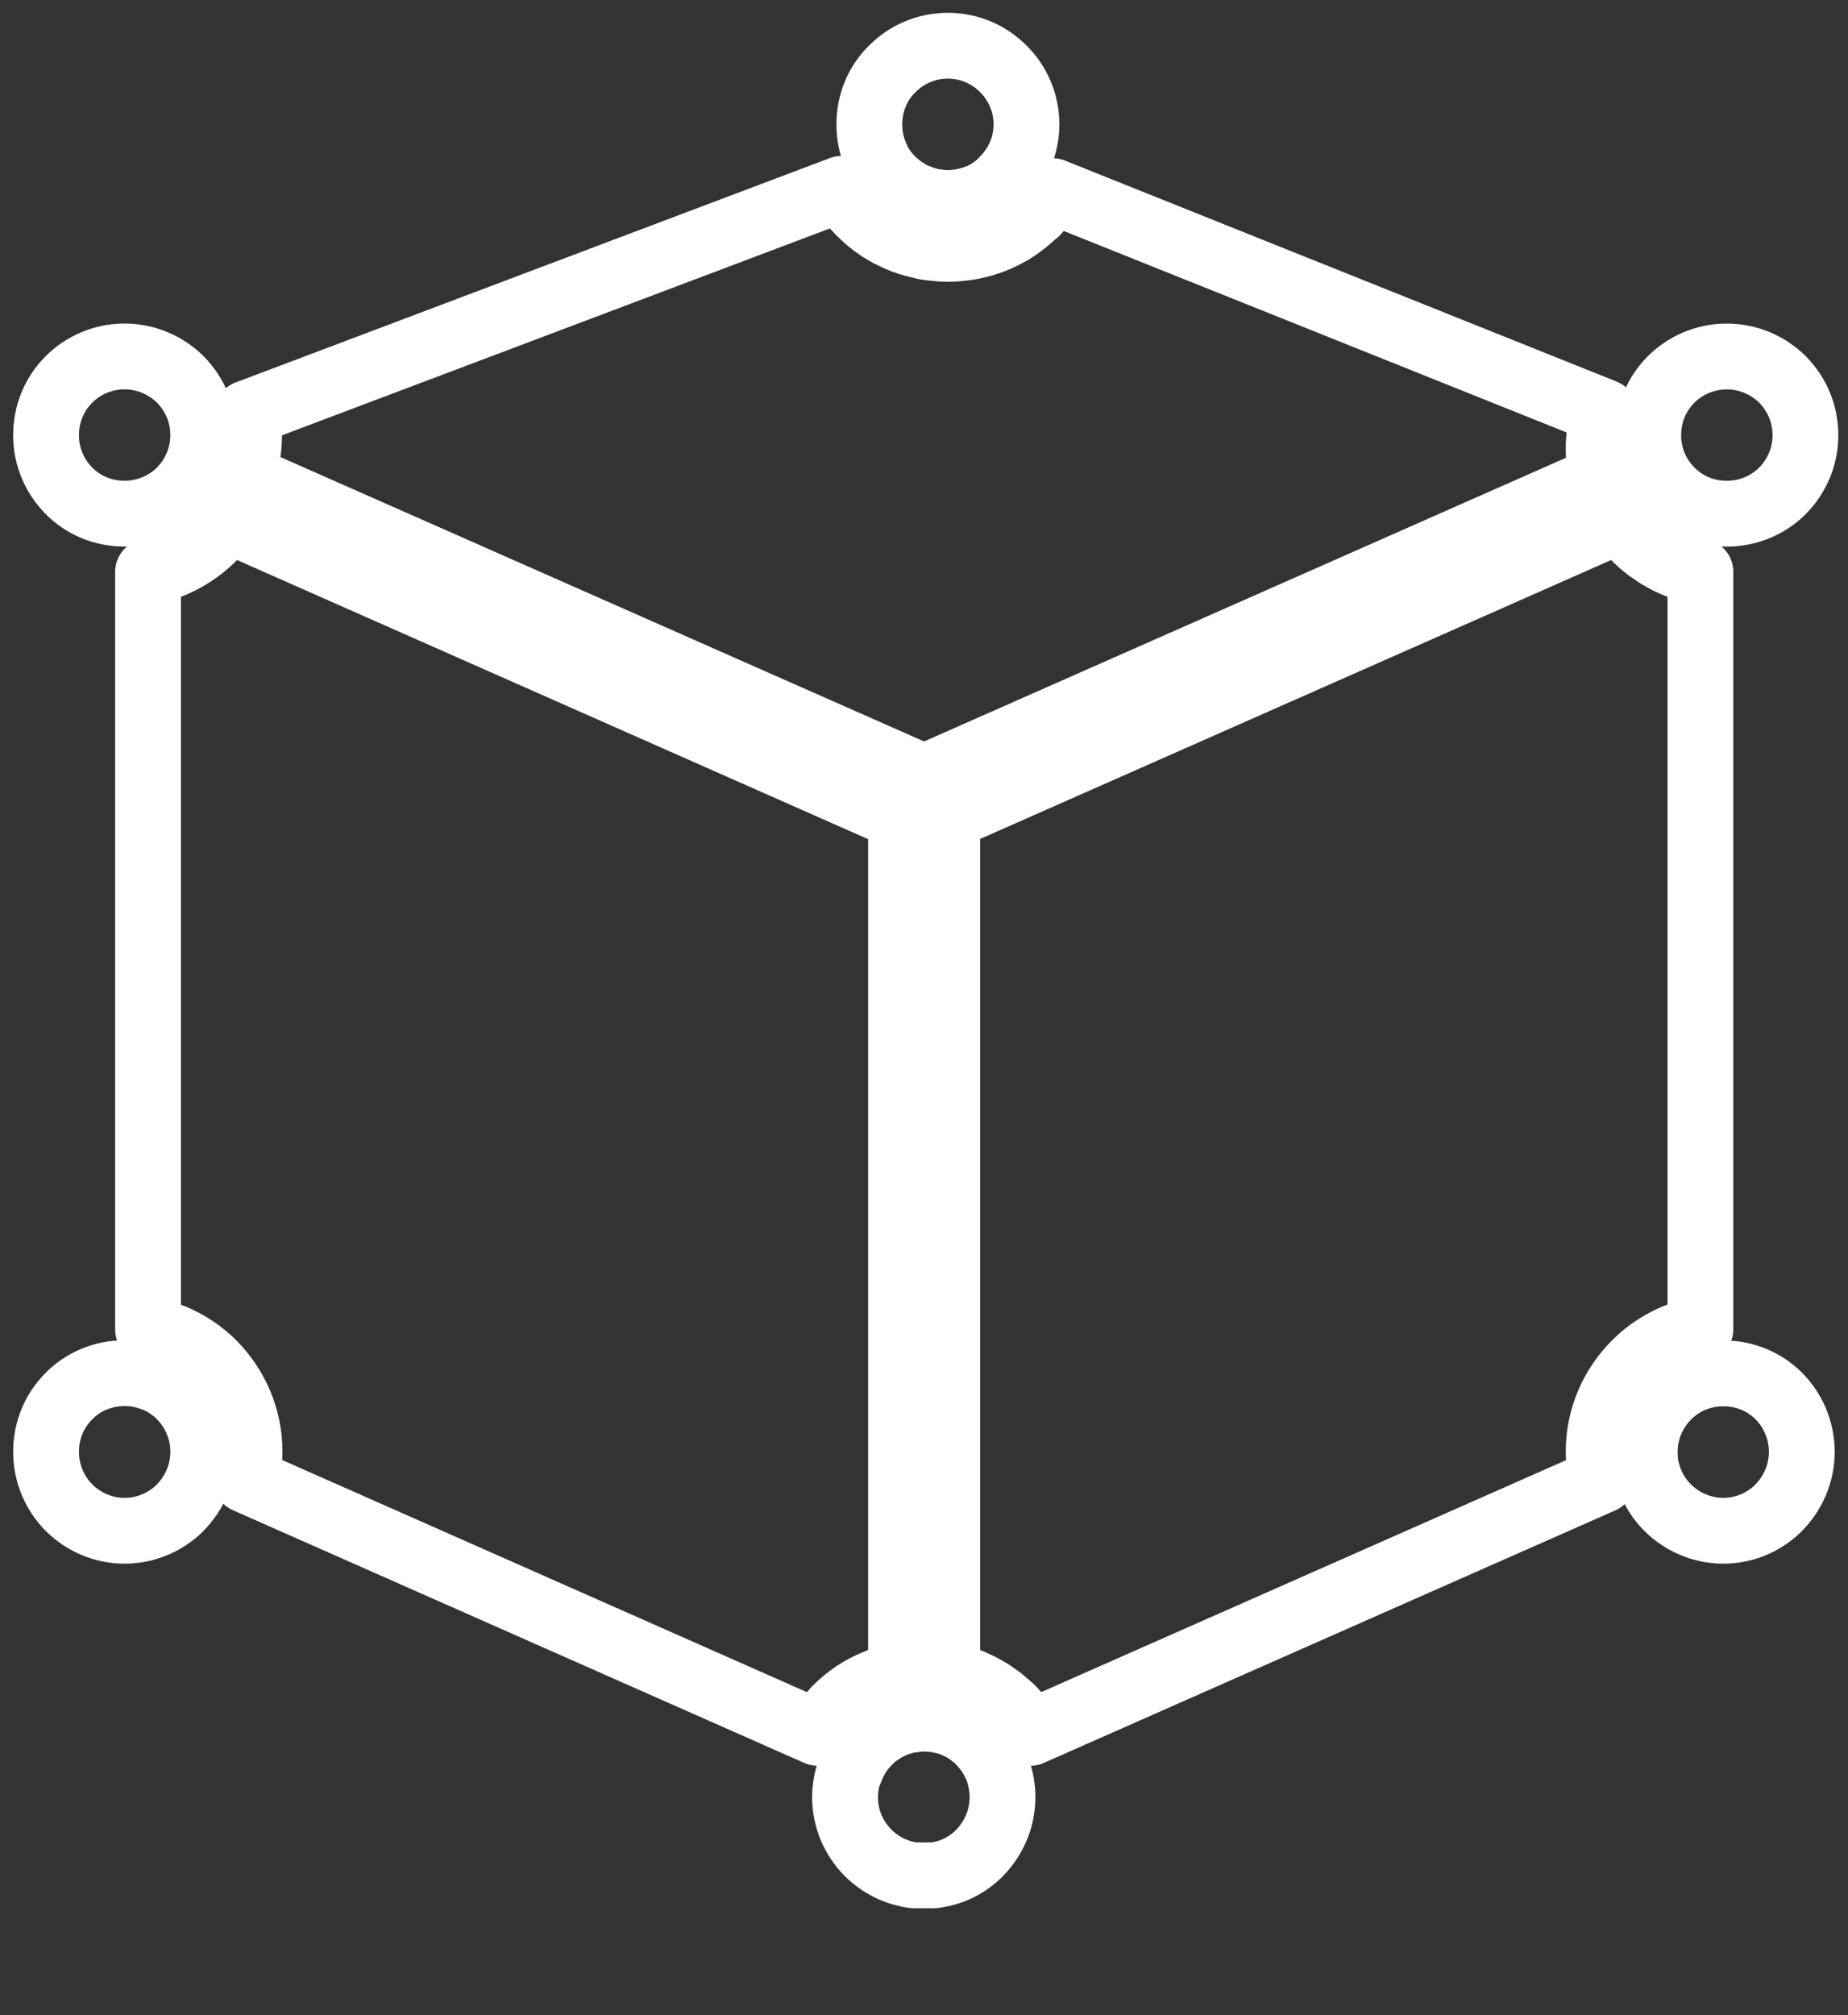 <?xml version="1.0" encoding="utf-8"?>
<!-- Generator: Adobe Illustrator 13.0.0, SVG Export Plug-In . SVG Version: 6.00 Build 14948)  -->
<!DOCTYPE svg PUBLIC "-//W3C//DTD SVG 1.1//EN" "http://www.w3.org/Graphics/SVG/1.1/DTD/svg11.dtd">
<svg version="1.1" id="Layer_1" xmlns="http://www.w3.org/2000/svg" xmlns:xlink="http://www.w3.org/1999/xlink" x="0px" y="0px"
	 width="36.512px" height="39.805px" viewBox="0 0 36.512 39.805" enable-background="new 0 0 36.512 39.805" xml:space="preserve">
<rect x="0" y="0" width="36.512" height="39.805" fill="#333333" stroke="none"/>
<g id="XMLID_605_">
	<g>
		
			<path fill="none" stroke="#FFFFFF" stroke-width="1.3" stroke-linecap="round" stroke-linejoin="round" stroke-miterlimit="10" d="
			M3.562,27.574c0.28,0.282,0.454,0.672,0.454,1.1c0,0.429-0.174,0.816-0.454,1.101l-0.019,0.021
			c-0.279,0.268-0.661,0.438-1.084,0.438c-0.43,0-0.817-0.18-1.097-0.457C1.08,29.49,0.91,29.103,0.91,28.674
			c0-0.433,0.169-0.816,0.452-1.1c0.279-0.283,0.672-0.453,1.097-0.453c0.004,0,0.004,0,0.009,0c0.161,0,0.314,0.024,0.453,0.069
			c0.095,0.03,0.19,0.065,0.274,0.11c0.005,0,0.011,0.005,0.015,0.005c0.084,0.05,0.165,0.104,0.244,0.169
			C3.493,27.499,3.528,27.534,3.562,27.574z"/>
		<path fill="none" d="M35.789,7.14c0.442,0.443,0.723,1.061,0.723,1.736c0,0.682-0.279,1.299-0.723,1.741l-0.029,0.03
			c-0.339,0.333-0.771,0.563-1.254,0.651v-0.417c0-0.244-0.204-0.448-0.458-0.448c0.422,0,0.8-0.169,1.079-0.434l0.02-0.021
			C35.426,9.697,35.6,9.309,35.6,8.876c0-0.428-0.174-0.816-0.453-1.095c-0.284-0.284-0.671-0.452-1.099-0.452
			s-0.815,0.168-1.099,0.452c-0.102,0.099-0.19,0.214-0.261,0.344c0.012-0.021,0.021-0.04,0.029-0.064
			c0.095-0.229-0.019-0.498-0.248-0.588l-0.338-0.134c0.054-0.07,0.114-0.134,0.179-0.199c0.443-0.443,1.061-0.722,1.737-0.722
			C34.726,6.418,35.342,6.697,35.789,7.14z"/>
		<path fill="none" d="M35.789,26.933c0.442,0.447,0.723,1.061,0.723,1.741c0,0.683-0.279,1.294-0.723,1.742L35.76,30.44
			c-0.442,0.435-1.045,0.697-1.712,0.697c-0.677,0-1.289-0.279-1.737-0.722c-0.108-0.109-0.209-0.229-0.292-0.354l0.377-0.164
			c0.229-0.099,0.334-0.362,0.229-0.598c0.08,0.18,0.188,0.339,0.324,0.474c0.275,0.278,0.671,0.457,1.099,0.457
			c0.422,0,0.8-0.169,1.079-0.438l0.02-0.021c0.279-0.284,0.453-0.672,0.453-1.1c0-0.429-0.174-0.817-0.453-1.101
			c-0.284-0.282-0.671-0.452-1.099-0.452c0.254,0,0.458-0.209,0.458-0.453v-0.413C35.004,26.351,35.445,26.596,35.789,26.933z"/>
		
			<path fill="none" stroke="#FFFFFF" stroke-width="1.3" stroke-linecap="round" stroke-linejoin="round" stroke-miterlimit="10" d="
			M35.146,27.574c0.279,0.282,0.453,0.672,0.453,1.1c0,0.429-0.174,0.816-0.453,1.101l-0.019,0.021
			c-0.279,0.268-0.657,0.438-1.079,0.438c-0.428,0-0.823-0.18-1.1-0.457c-0.137-0.136-0.243-0.294-0.324-0.474
			c-0.011-0.024-0.021-0.05-0.03-0.08c-0.011-0.028-0.02-0.055-0.03-0.084c-0.014-0.05-0.028-0.1-0.04-0.148
			c-0.019-0.104-0.028-0.203-0.028-0.313c0-0.433,0.175-0.816,0.454-1.1c0.282-0.283,0.671-0.453,1.099-0.453
			S34.863,27.291,35.146,27.574z"/>
		<path fill="none" d="M34.506,26.256v0.413c0,0.244-0.204,0.453-0.458,0.453c-0.428,0-0.815,0.17-1.099,0.453
			c-0.279,0.282-0.454,0.667-0.454,1.1c0,0.109,0.011,0.209,0.023,0.304l0.005,0.011c0.013,0.05,0.026,0.1,0.04,0.148
			c0.012,0.03,0.017,0.055,0.03,0.084c0.011,0.031,0.021,0.056,0.03,0.08c0.104,0.233,0,0.498-0.229,0.597l-0.378,0.165
			c-0.17-0.249-0.293-0.527-0.363-0.826l-0.015-0.079c-0.015-0.08-0.03-0.153-0.039-0.233c-0.011-0.08-0.016-0.164-0.016-0.249
			c0-0.682,0.277-1.294,0.727-1.741c0.064-0.063,0.129-0.125,0.199-0.179c0.05-0.04,0.108-0.08,0.164-0.12
			c0.169-0.113,0.358-0.213,0.558-0.278c0.056-0.02,0.108-0.04,0.163-0.056c0.017-0.004,0.031-0.009,0.051-0.013
			c0.051-0.013,0.1-0.021,0.149-0.031c0.146-0.03,0.298-0.045,0.453-0.045C34.207,26.211,34.356,26.226,34.506,26.256z"/>
		<path fill="none" d="M34.506,11.299v14.957c-0.149-0.03-0.299-0.045-0.458-0.045c-0.154,0-0.31,0.015-0.453,0.045V11.294
			c0.146,0.03,0.299,0.045,0.453,0.045S34.356,11.325,34.506,11.299z"/>
		<path fill="none" d="M34.506,10.882v0.417c-0.149,0.025-0.304,0.04-0.458,0.04s-0.31-0.015-0.453-0.045
			c-0.07-0.011-0.135-0.025-0.199-0.045c-0.244-0.064-0.479-0.168-0.688-0.309c-0.05-0.034-0.104-0.069-0.148-0.104
			c-0.079-0.06-0.155-0.125-0.225-0.194c-0.009-0.009-0.016-0.014-0.024-0.023c-0.108-0.109-0.204-0.225-0.293-0.35
			c-0.17-0.248-0.298-0.525-0.368-0.831l0.377-0.164c0.235-0.099,0.498,0.005,0.599,0.234c0.064,0.14,0.144,0.264,0.237,0.378
			c0.025,0.03,0.056,0.064,0.087,0.095c0.023,0.024,0.049,0.045,0.072,0.064c0.165,0.149,0.359,0.259,0.574,0.319
			c0.069,0.024,0.138,0.039,0.209,0.05c0.004,0,0.011,0,0.014,0c0.065,0.014,0.131,0.02,0.194,0.02c0.011,0,0.025,0,0.035,0
			C34.302,10.434,34.506,10.638,34.506,10.882z"/>
		<path fill="none" d="M34.103,37.037v0.945H18.255v-0.024c0.661,0,1.263-0.264,1.711-0.695l0.03-0.025
			c0.064-0.063,0.119-0.129,0.18-0.199L34.103,37.037L34.103,37.037z"/>
		<path fill="none" d="M33.818,10.414c0.065,0.01,0.131,0.014,0.194,0.02C33.948,10.434,33.884,10.428,33.818,10.414z"/>
		<path fill="none" d="M33.596,10.365c0.069,0.02,0.138,0.039,0.209,0.05C33.733,10.404,33.665,10.389,33.596,10.365z"/>
		
			<path fill="none" stroke="#FFFFFF" stroke-width="1.3" stroke-linecap="round" stroke-linejoin="round" stroke-miterlimit="10" d="
			M33.596,11.294v14.961c-0.056,0.006-0.1,0.02-0.149,0.031c-0.021,0.004-0.033,0.01-0.051,0.014
			c-0.054,0.015-0.107,0.03-0.163,0.055c-0.199,0.064-0.389,0.165-0.558,0.278c-0.056,0.034-0.11,0.074-0.164,0.12
			c-0.07,0.053-0.135,0.114-0.2,0.179c-0.447,0.447-0.726,1.061-0.726,1.741c0,0.085,0.006,0.169,0.016,0.249
			c0.009,0.11,0.024,0.214,0.054,0.313l-11.295,4.99c-0.039-0.075-0.089-0.145-0.144-0.214c-0.045-0.069-0.1-0.135-0.165-0.194
			c-0.014-0.023-0.035-0.045-0.054-0.063c-0.04-0.039-0.085-0.079-0.13-0.114c-0.064-0.06-0.128-0.11-0.199-0.155
			c-0.07-0.055-0.146-0.099-0.219-0.139c-0.055-0.03-0.11-0.061-0.171-0.085c-0.173-0.085-0.362-0.145-0.562-0.179V16.146
			l13.301-5.877c0.089,0.125,0.185,0.24,0.293,0.35c0.005,0.01,0.017,0.02,0.024,0.023c0.069,0.07,0.146,0.136,0.225,0.194
			c0.05,0.035,0.1,0.07,0.148,0.104c0.209,0.14,0.442,0.244,0.688,0.309C33.461,11.269,33.525,11.284,33.596,11.294z"/>
		<path fill="none" d="M33.396,11.249c0.065,0.02,0.13,0.035,0.2,0.045C33.525,11.284,33.461,11.269,33.396,11.249z"/>
		<path fill="none" d="M33.596,26.256c-0.051,0.011-0.1,0.02-0.149,0.031C33.496,26.275,33.539,26.262,33.596,26.256z"/>
		<path fill="none" d="M33.396,26.301c-0.054,0.015-0.107,0.035-0.163,0.055C33.287,26.33,33.342,26.315,33.396,26.301z"/>
		<path fill="none" d="M33.201,10.18c0.12,0.079,0.249,0.145,0.394,0.185c-0.214-0.061-0.408-0.17-0.573-0.319
			C33.077,10.095,33.137,10.14,33.201,10.18z"/>
		<path fill="none" d="M33.022,10.045c-0.023-0.021-0.049-0.04-0.072-0.065c-0.032-0.029-0.062-0.063-0.088-0.094
			C32.914,9.941,32.968,9.996,33.022,10.045z"/>
		<path fill="none" d="M32.471,7.473c0.229,0.09,0.343,0.359,0.248,0.588c-0.01,0.025-0.019,0.045-0.029,0.064
			c-0.108,0.188-0.344,0.272-0.558,0.188l-0.434-0.175c0.096-0.293,0.243-0.567,0.434-0.801L32.471,7.473z"/>
		<path fill="none" d="M32.56,10.836c0.045,0.035,0.101,0.07,0.149,0.104C32.659,10.906,32.61,10.871,32.56,10.836z"/>
		<path fill="none" d="M32.675,26.634c-0.056,0.04-0.115,0.08-0.164,0.12C32.564,26.709,32.619,26.668,32.675,26.634z"/>
		<path fill="none" d="M32.564,29.137c0.012,0.029,0.021,0.056,0.03,0.084C32.58,29.192,32.575,29.166,32.564,29.137z"/>
		<path fill="none" d="M32.524,28.987l-0.005-0.01c-0.014-0.095-0.023-0.193-0.023-0.304C32.496,28.784,32.506,28.883,32.524,28.987
			z"/>
		<path fill="none" d="M32.689,8.125c-0.125,0.219-0.193,0.478-0.193,0.751c0,0.224,0.051,0.438,0.13,0.631
			c-0.102-0.229-0.363-0.333-0.599-0.234l-0.378,0.164c-0.04-0.179-0.063-0.369-0.063-0.562c0-0.259,0.04-0.508,0.113-0.737
			l0.435,0.175C32.346,8.398,32.58,8.314,32.689,8.125z"/>
		<path fill="none" d="M32.311,10.618c0.011,0.01,0.017,0.015,0.024,0.023C32.326,10.638,32.316,10.627,32.311,10.618z"/>
		<path fill="none" d="M21.141,2.935l10.991,4.404c-0.189,0.234-0.338,0.508-0.434,0.801L20.803,3.776
			C20.966,3.522,21.081,3.24,21.141,2.935z"/>
		<path fill="none" d="M32.019,30.063l-11.345,5.012c-0.052-0.305-0.155-0.593-0.314-0.847l11.297-4.99
			C31.725,29.535,31.848,29.814,32.019,30.063z"/>
		<path fill="none" d="M32.019,10.269l-13.301,5.877v-0.294c0-0.169-0.104-0.333-0.274-0.413l-0.184-0.085l13.39-5.916
			C31.72,9.742,31.848,10.021,32.019,10.269z"/>
		
			<path fill="none" stroke="#FFFFFF" stroke-width="1.3" stroke-linecap="round" stroke-linejoin="round" stroke-miterlimit="10" d="
			M20.803,3.776L31.698,8.14c-0.073,0.229-0.113,0.479-0.113,0.737c0,0.192,0.023,0.383,0.063,0.562l-13.39,5.916L4.781,9.403
			c0.089-0.248,0.14-0.521,0.14-0.806c0-0.148-0.017-0.293-0.041-0.433L16.628,3.73c0.039,0.075,0.09,0.145,0.139,0.208
			c0,0.006,0.01,0.011,0.01,0.011c0.05,0.069,0.104,0.135,0.166,0.194c0.014,0.021,0.028,0.034,0.05,0.054h0.004
			c0.109,0.115,0.229,0.216,0.358,0.3c0.065,0.045,0.136,0.085,0.205,0.125c0.069,0.035,0.139,0.068,0.213,0.1
			c0.062,0.024,0.12,0.049,0.18,0.069c0.035,0.01,0.069,0.02,0.104,0.029c0.054,0.016,0.11,0.03,0.164,0.039
			c0.009,0.007,0.021,0.007,0.035,0.012c0.075,0.014,0.148,0.023,0.224,0.029c0.085,0.011,0.164,0.016,0.249,0.016
			c0.075,0,0.146-0.005,0.22-0.012c0.343-0.028,0.667-0.129,0.955-0.287c0.061-0.03,0.119-0.065,0.175-0.104
			c0.13-0.089,0.248-0.184,0.362-0.294l0.03-0.02c0.01-0.011,0.015-0.015,0.021-0.024C20.608,4.055,20.713,3.921,20.803,3.776z"/>
		<path fill="none" d="M31.64,29.156l0.017,0.078c-0.03-0.099-0.047-0.201-0.055-0.313C31.609,29.003,31.625,29.076,31.64,29.156z"
			/>
		<rect x="8.393" y="38.859" fill="none" width="19.729" height="0.945"/>
		<path fill="none" d="M21.186,2.458c0,0.164-0.015,0.324-0.045,0.477l-0.384-0.152c-0.232-0.086-0.492,0.023-0.586,0.253
			c-0.006,0.011-0.01,0.02-0.015,0.03c0.077-0.184,0.125-0.394,0.125-0.606c0-0.428-0.178-0.821-0.458-1.095
			c-0.279-0.283-0.667-0.458-1.096-0.458c-0.434,0-0.82,0.174-1.099,0.458c-0.284,0.273-0.453,0.667-0.453,1.095
			c0,0.209,0.039,0.408,0.114,0.587c-0.012-0.011-0.015-0.025-0.021-0.04c-0.089-0.234-0.348-0.354-0.577-0.264l-0.389,0.145
			c-0.024-0.139-0.04-0.284-0.04-0.428c0-0.677,0.28-1.294,0.722-1.742C17.429,0.278,18.045,0,18.728,0
			c0.676,0,1.293,0.277,1.742,0.716C20.912,1.16,21.186,1.781,21.186,2.458z"/>
		<path fill="none" d="M20.757,2.781l0.384,0.152c-0.06,0.304-0.175,0.588-0.338,0.841c-0.09,0.14-0.199,0.273-0.313,0.398
			c-0.016,0.015-0.035,0.031-0.051,0.044c-0.114,0.11-0.232,0.205-0.362,0.293c-0.056,0.035-0.115,0.071-0.176,0.104
			c-0.286,0.159-0.61,0.259-0.955,0.287c-0.069,0.007-0.143,0.012-0.219,0.012c-0.084,0-0.168-0.005-0.249-0.016
			c-0.08-0.005-0.154-0.016-0.224-0.029c-0.015-0.006-0.026-0.006-0.035-0.012c-0.054-0.009-0.11-0.023-0.164-0.039
			c-0.035-0.01-0.07-0.02-0.104-0.029c-0.059-0.021-0.117-0.045-0.18-0.069c-0.075-0.031-0.144-0.065-0.213-0.1
			c-0.069-0.039-0.14-0.08-0.205-0.125c-0.13-0.084-0.249-0.185-0.358-0.3c-0.021-0.014-0.039-0.033-0.053-0.054
			c-0.062-0.06-0.115-0.124-0.166-0.194c0,0-0.01-0.004-0.01-0.01c-0.049-0.063-0.095-0.134-0.139-0.208
			c-0.159-0.253-0.275-0.542-0.324-0.846l0.389-0.146c0.229-0.089,0.488,0.03,0.577,0.265c0.005,0.015,0.009,0.03,0.021,0.04
			c0.021,0.054,0.045,0.104,0.069,0.153c0.011,0.021,0.024,0.046,0.035,0.065c0.03,0.044,0.055,0.084,0.084,0.124
			c0.045,0.06,0.096,0.116,0.146,0.165c0.044,0.044,0.094,0.089,0.147,0.129c0.026,0.021,0.046,0.04,0.07,0.055
			c0.005,0.006,0.01,0.006,0.015,0.006c0.015,0.015,0.034,0.024,0.055,0.034c0.029,0.021,0.06,0.04,0.09,0.056
			c0.05,0.028,0.104,0.049,0.16,0.068c0.034,0.021,0.068,0.03,0.104,0.039c0.017,0.006,0.03,0.01,0.046,0.01
			c0.054,0.021,0.108,0.031,0.164,0.04c0.009,0,0.021,0,0.03,0c0.068,0.016,0.147,0.021,0.223,0.021c0.056,0,0.104-0.005,0.154-0.01
			c0.045,0,0.09-0.012,0.135-0.021c0.119-0.02,0.229-0.055,0.333-0.1c0.03-0.005,0.061-0.021,0.084-0.04
			c0.01-0.005,0.021-0.005,0.024-0.01c0.05-0.021,0.095-0.052,0.14-0.08c0.025-0.021,0.05-0.034,0.075-0.06
			c0.044-0.035,0.09-0.07,0.129-0.114h0.004l0.012-0.021l0.006-0.005c0.068-0.061,0.125-0.125,0.162-0.194
			c0.07-0.09,0.125-0.188,0.171-0.293c0.005-0.011,0.01-0.02,0.015-0.031C20.265,2.806,20.524,2.696,20.757,2.781z"/>
		<path fill="none" d="M20.674,35.073c0.029,0.139,0.039,0.277,0.039,0.422c0,0.587-0.205,1.119-0.537,1.542h-1.728
			c0.344-0.039,0.651-0.193,0.886-0.422l0.021-0.021c0.279-0.284,0.451-0.672,0.451-1.101c0-0.184-0.033-0.362-0.088-0.526
			c0.084,0.239,0.343,0.354,0.577,0.273L20.674,35.073z"/>
		<path fill="none" d="M20.674,35.073l-0.379,0.169c-0.233,0.079-0.492-0.034-0.577-0.274c-0.005-0.01-0.011-0.024-0.014-0.034
			c-0.021-0.045-0.035-0.09-0.062-0.129c-0.014-0.031-0.028-0.064-0.049-0.096c-0.03-0.05-0.06-0.1-0.095-0.145
			c-0.005-0.01-0.015-0.016-0.02-0.024c-0.035-0.05-0.08-0.1-0.125-0.145c-0.02-0.02-0.045-0.04-0.063-0.061
			c-0.017-0.016-0.035-0.029-0.049-0.039c-0.032-0.024-0.061-0.05-0.096-0.074c-0.055-0.04-0.109-0.075-0.169-0.104
			c-0.029-0.016-0.054-0.024-0.084-0.039c-0.054-0.025-0.114-0.051-0.175-0.065c-0.055-0.02-0.109-0.03-0.164-0.04
			c-0.089-0.02-0.188-0.029-0.283-0.029c0.249-0.006,0.447-0.209,0.447-0.453v-0.407c0.199,0.034,0.389,0.095,0.563,0.179
			c0.06,0.025,0.115,0.055,0.17,0.085c0.073,0.04,0.148,0.091,0.219,0.14c0.071,0.051,0.138,0.101,0.199,0.154
			c0.063,0.061,0.13,0.118,0.184,0.179c0.06,0.061,0.114,0.132,0.165,0.194c0.055,0.069,0.098,0.139,0.144,0.214
			C20.519,34.48,20.623,34.77,20.674,35.073z"/>
		<path fill="none" d="M20.49,4.174c0.113-0.125,0.224-0.259,0.313-0.398C20.713,3.921,20.608,4.055,20.49,4.174z"/>
		<path fill="none" d="M20.49,4.174c-0.006,0.01-0.011,0.015-0.021,0.024l-0.03,0.02C20.454,4.205,20.475,4.189,20.49,4.174z"/>
		<path fill="none" d="M20.359,34.227c-0.046-0.074-0.089-0.145-0.143-0.214C20.271,34.082,20.321,34.152,20.359,34.227z"/>
		<path fill="none" d="M20.217,34.013c-0.052-0.063-0.105-0.135-0.165-0.194C20.116,33.878,20.171,33.943,20.217,34.013z"/>
		
			<path fill="none" stroke="#FFFFFF" stroke-width="1.3" stroke-linecap="round" stroke-linejoin="round" stroke-miterlimit="10" d="
			M20.281,2.458c0,0.214-0.048,0.423-0.125,0.606c-0.046,0.104-0.101,0.203-0.171,0.293c-0.044,0.069-0.104,0.135-0.162,0.194
			l-0.006,0.005c0.006,0.005-0.005,0.015-0.016,0.021c-0.039,0.044-0.085,0.08-0.128,0.114c-0.066,0.05-0.14,0.1-0.215,0.14
			c-0.004,0.004-0.015,0.004-0.024,0.01C19.41,3.855,19.38,3.87,19.35,3.88c-0.104,0.045-0.214,0.08-0.333,0.1
			C18.972,3.99,18.927,4,18.882,4c-0.05,0.004-0.098,0.01-0.154,0.01c-0.075,0-0.148-0.005-0.223-0.02c-0.011,0-0.021,0-0.03,0
			c-0.056-0.011-0.11-0.021-0.164-0.04c-0.016,0-0.029-0.005-0.046-0.011c-0.039-0.01-0.075-0.024-0.104-0.04
			c-0.055-0.02-0.109-0.04-0.16-0.068c-0.03-0.017-0.061-0.031-0.09-0.056c-0.021-0.01-0.04-0.02-0.055-0.034
			c-0.03-0.015-0.06-0.035-0.085-0.061c-0.055-0.041-0.104-0.085-0.147-0.129c-0.05-0.05-0.1-0.105-0.146-0.165
			c-0.03-0.04-0.054-0.079-0.084-0.124c-0.011-0.02-0.025-0.04-0.035-0.064c-0.024-0.051-0.049-0.101-0.069-0.154
			c-0.075-0.18-0.114-0.378-0.114-0.587c0-0.429,0.168-0.821,0.453-1.096c0.278-0.282,0.666-0.458,1.099-0.458
			c0.429,0,0.816,0.175,1.096,0.458C20.104,1.637,20.281,2.03,20.281,2.458z"/>
		<path fill="none" d="M18.449,37.037h1.727c-0.06,0.07-0.114,0.136-0.179,0.199l-0.03,0.025c-0.449,0.434-1.051,0.695-1.712,0.695
			c-0.676,0-1.292-0.278-1.737-0.722c-0.063-0.063-0.124-0.129-0.179-0.199h1.716c0.064,0.012,0.129,0.016,0.199,0.016
			C18.319,37.053,18.389,37.049,18.449,37.037z"/>
		<path fill="none" d="M19.901,4.617c0.061-0.034,0.12-0.069,0.176-0.104C20.021,4.552,19.962,4.587,19.901,4.617z"/>
		<path fill="none" d="M19.997,33.754c0.019,0.02,0.04,0.041,0.054,0.063c-0.054-0.06-0.119-0.117-0.184-0.179
			C19.912,33.675,19.957,33.715,19.997,33.754z"/>
		<path fill="none" d="M19.986,3.358c-0.037,0.069-0.095,0.135-0.162,0.194C19.883,3.492,19.942,3.428,19.986,3.358z"/>
		<path fill="none" d="M19.867,33.64c-0.062-0.054-0.128-0.104-0.199-0.154C19.74,33.53,19.803,33.581,19.867,33.64z"/>
		<path fill="none" d="M19.803,3.577c0.011-0.006,0.021-0.016,0.016-0.021l-0.013,0.021H19.803z"/>
		
			<path fill="none" stroke="#FFFFFF" stroke-width="1.3" stroke-linecap="round" stroke-linejoin="round" stroke-miterlimit="10" d="
			M19.718,34.968c0.055,0.163,0.089,0.345,0.089,0.527c0,0.428-0.173,0.815-0.452,1.101l-0.02,0.02
			c-0.233,0.229-0.542,0.384-0.886,0.423h-0.394c-0.348-0.044-0.666-0.208-0.901-0.441c-0.283-0.285-0.458-0.673-0.458-1.101
			c0-0.159,0.025-0.31,0.065-0.447c0.016-0.024,0.031-0.05,0.041-0.08c0.049-0.148,0.13-0.293,0.225-0.418
			c0.05-0.064,0.104-0.124,0.159-0.178c0.055-0.057,0.114-0.101,0.18-0.149h0.005c0.059-0.045,0.125-0.08,0.189-0.116
			c0.004,0,0.009-0.004,0.015-0.01c0.064-0.029,0.135-0.055,0.198-0.079c0.011,0,0.016-0.005,0.021-0.005
			c0.069-0.021,0.134-0.04,0.208-0.049c0.01,0,0.02-0.007,0.03,0c0.064-0.016,0.135-0.021,0.202-0.021c0.006,0,0.012,0,0.017,0
			h0.009c0.005,0,0.005,0,0.011,0c0.096,0,0.194,0.011,0.284,0.029c0.055,0.01,0.109,0.021,0.164,0.04
			c0.062,0.015,0.121,0.039,0.175,0.065c0.03,0.014,0.055,0.023,0.084,0.039c0.061,0.028,0.114,0.064,0.169,0.104
			c0.035,0.025,0.064,0.05,0.096,0.074c0.02,0.011,0.032,0.024,0.049,0.04c0.019,0.02,0.044,0.04,0.063,0.06
			c0.044,0.045,0.084,0.096,0.125,0.145c0.005,0.01,0.015,0.017,0.021,0.025c0.034,0.045,0.063,0.095,0.095,0.145
			c0.021,0.03,0.035,0.063,0.049,0.095c0.026,0.04,0.045,0.084,0.062,0.13C19.708,34.943,19.712,34.958,19.718,34.968z"/>
		<path fill="none" d="M19.704,34.934c-0.017-0.045-0.035-0.09-0.062-0.129C19.668,34.844,19.683,34.889,19.704,34.934z"/>
		<path fill="none" d="M19.673,3.692c-0.025,0.025-0.05,0.04-0.074,0.06c-0.046,0.028-0.09,0.06-0.14,0.08
			C19.534,3.791,19.607,3.741,19.673,3.692z"/>
		<path fill="none" d="M19.668,33.485c-0.07-0.049-0.146-0.099-0.219-0.139C19.523,33.387,19.599,33.431,19.668,33.485z"/>
		<path fill="none" d="M19.594,34.709c-0.03-0.05-0.06-0.1-0.095-0.145C19.534,34.61,19.563,34.66,19.594,34.709z"/>
		<path fill="none" d="M19.479,34.54c-0.041-0.05-0.08-0.1-0.125-0.145C19.399,34.441,19.444,34.49,19.479,34.54z"/>
		<path fill="none" d="M19.45,33.347c-0.055-0.031-0.11-0.061-0.171-0.084C19.339,33.286,19.395,33.315,19.45,33.347z"/>
		<path fill="none" d="M19.35,3.881c0.03-0.011,0.061-0.025,0.084-0.04C19.41,3.86,19.379,3.876,19.35,3.881z"/>
		<path fill="none" d="M19.29,34.336c-0.017-0.016-0.03-0.029-0.049-0.039C19.255,34.307,19.274,34.321,19.29,34.336z"/>
		<path fill="none" d="M18.881,4c0.045,0,0.09-0.011,0.135-0.021C18.972,3.99,18.927,4,18.881,4z"/>
		<path fill="none" d="M18.977,34.117c-0.03-0.016-0.054-0.024-0.084-0.039C18.922,34.093,18.946,34.103,18.977,34.117z"/>
		<path fill="none" d="M18.728,4.916c0.075,0,0.149-0.005,0.219-0.012C18.873,4.911,18.803,4.916,18.728,4.916z"/>
		<path fill="none" d="M18.505,3.99c0.074,0.015,0.147,0.02,0.223,0.02C18.653,4.01,18.573,4.005,18.505,3.99z"/>
		<path fill="none" d="M18.479,4.901c0.08,0.011,0.164,0.016,0.249,0.016C18.644,4.916,18.564,4.911,18.479,4.901z"/>
		<path fill="none" d="M18.717,33.082v0.408c0,0.244-0.199,0.447-0.447,0.453c-0.005,0-0.005,0-0.011,0H18.25
			c-0.005,0-0.01,0-0.017,0c-0.238-0.011-0.433-0.209-0.433-0.453v-0.408c0.149-0.029,0.3-0.044,0.454-0.044
			C18.415,33.038,18.568,33.053,18.717,33.082z"/>
		<path fill="none" d="M18.717,16.146v16.938c-0.004-0.005-0.004-0.005-0.009-0.005V16.151L18.717,16.146z"/>
		<path fill="none" d="M18.717,15.852v0.294l-0.009,0.005v16.927c0.005,0,0.005,0,0.009,0.005c-0.149-0.029-0.303-0.044-0.462-0.044
			c-0.154,0-0.305,0.015-0.454,0.044v-0.005h0.005V16.151h-0.005v-0.299c0-0.169,0.1-0.333,0.27-0.413l0.188-0.085l0.184,0.085
			C18.613,15.519,18.717,15.683,18.717,15.852z"/>
		<path fill="none" d="M18.717,34.013c-0.054-0.02-0.109-0.03-0.164-0.04C18.608,33.984,18.663,33.993,18.717,34.013z"/>
		<path fill="none" d="M18.255,4.871c0.069,0.014,0.144,0.023,0.224,0.029C18.404,4.896,18.329,4.885,18.255,4.871z"/>
		<path fill="none" d="M18.311,3.95c0.054,0.02,0.108,0.03,0.164,0.04C18.419,3.98,18.365,3.97,18.311,3.95z"/>
		<path fill="none" d="M18.056,37.037h0.394c-0.061,0.012-0.131,0.016-0.193,0.016C18.186,37.053,18.121,37.049,18.056,37.037z"/>
		<path fill="none" d="M18.161,3.901c0.029,0.016,0.064,0.03,0.104,0.039C18.229,3.931,18.196,3.921,18.161,3.901z"/>
		<path fill="none" d="M18.26,15.354l-0.188,0.085c-0.17,0.079-0.27,0.244-0.27,0.413v0.299L4.498,10.269
			c-0.186,0.271-0.418,0.499-0.688,0.673c-0.263,0.175-0.565,0.299-0.885,0.354v14.961c-0.149-0.03-0.309-0.045-0.467-0.045
			c-0.15,0-0.294,0.015-0.438,0.039V11.016c0.146,0.024,0.288,0.04,0.438,0.04c0.666,0,1.268-0.269,1.711-0.697l0.03-0.024
			c0.259-0.258,0.462-0.577,0.582-0.931L18.26,15.354z"/>
		<path fill="none" d="M18.255,37.958v0.024H2.402v-0.945H16.34c0.054,0.07,0.114,0.136,0.179,0.199
			C16.962,37.68,17.579,37.958,18.255,37.958z"/>
		<path fill="none" d="M18.235,33.943c-0.068,0-0.138,0.007-0.202,0.021C18.096,33.949,18.166,33.943,18.235,33.943z"/>
		<path fill="none" d="M18.056,4.821c0.054,0.016,0.11,0.03,0.164,0.039C18.166,4.851,18.11,4.836,18.056,4.821z"/>
		<path fill="none" d="M18.235,33.943c-0.068,0-0.138,0.007-0.202,0.021c-0.012-0.007-0.021,0-0.03,0
			c-0.07,0.009-0.14,0.029-0.208,0.049c-0.005,0-0.011,0.005-0.021,0.005c-0.07,0.021-0.134,0.05-0.198,0.08
			c-0.006,0.005-0.011,0.009-0.015,0.009c-0.064,0.031-0.13,0.071-0.189,0.116h-0.004c-0.065,0.044-0.125,0.09-0.18,0.149
			c-0.01,0.005-0.021,0.014-0.03,0.023c-0.051,0.05-0.095,0.1-0.129,0.153c-0.119,0.151-0.209,0.313-0.265,0.499
			c-0.109,0.184-0.338,0.264-0.542,0.194l-0.39-0.169c0.051-0.306,0.16-0.594,0.318-0.847h0.005c0.09-0.148,0.194-0.284,0.309-0.409
			c0.119-0.124,0.249-0.237,0.388-0.333c0.141-0.099,0.289-0.184,0.449-0.253c0,0,0,0,0.004,0c0.074-0.035,0.15-0.064,0.229-0.086
			c0.084-0.028,0.163-0.05,0.249-0.063c0.005,0,0.016,0,0.019,0v0.408C17.802,33.734,17.996,33.934,18.235,33.943z"/>
		<path fill="none" d="M18.056,37.037H16.34c-0.343-0.422-0.547-0.96-0.547-1.542c0-0.145,0.014-0.283,0.038-0.422l0.39,0.169
			c0.204,0.069,0.433-0.012,0.542-0.194c-0.04,0.139-0.063,0.288-0.063,0.447c0,0.428,0.175,0.815,0.458,1.101
			C17.391,36.829,17.708,36.993,18.056,37.037z"/>
		<path fill="none" d="M17.912,3.776c0.029,0.025,0.06,0.04,0.09,0.056C17.972,3.816,17.942,3.796,17.912,3.776z"/>
		<path fill="none" d="M18.001,33.964c-0.075,0.01-0.14,0.03-0.208,0.05C17.861,33.993,17.931,33.973,18.001,33.964z"/>
		<path fill="none" d="M17.772,4.722c0.062,0.024,0.12,0.049,0.18,0.069C17.893,4.771,17.833,4.747,17.772,4.722z"/>
		<path fill="none" d="M17.858,3.741c-0.005,0-0.011,0-0.015-0.006c-0.024-0.015-0.044-0.034-0.07-0.055
			C17.798,3.707,17.827,3.727,17.858,3.741z"/>
		<rect x="17.802" y="16.151" fill="none" width="0.005" height="16.927"/>
		<path fill="none" d="M17.802,33.077v0.005c-0.004,0-0.014,0-0.02,0C17.788,33.082,17.798,33.077,17.802,33.077z"/>
		
			<path fill="none" stroke="#FFFFFF" stroke-width="1.3" stroke-linecap="round" stroke-linejoin="round" stroke-miterlimit="10" d="
			M17.802,16.151v16.927c-0.004,0-0.014,0.005-0.02,0.005c-0.084,0.015-0.165,0.035-0.249,0.063
			c-0.078,0.021-0.154,0.051-0.229,0.086c-0.005,0-0.005,0-0.005,0c-0.298,0.118-0.558,0.298-0.781,0.521
			c-0.019,0.02-0.04,0.041-0.054,0.063c-0.124,0.125-0.229,0.261-0.313,0.408l-11.285-4.99l0.016-0.08
			c0.03-0.157,0.049-0.316,0.049-0.48c0-0.683-0.279-1.294-0.721-1.741c-0.225-0.225-0.493-0.403-0.792-0.528
			c-0.08-0.033-0.164-0.063-0.249-0.09c-0.055-0.019-0.114-0.033-0.174-0.044c-0.024-0.005-0.044-0.01-0.07-0.015V11.294
			c0.319-0.055,0.623-0.179,0.885-0.354c0.271-0.174,0.503-0.402,0.688-0.672L17.802,16.151z"/>
		<path fill="none" d="M17.772,34.018c-0.063,0.025-0.134,0.05-0.198,0.08C17.639,34.067,17.702,34.038,17.772,34.018z"/>
		<path fill="none" d="M17.56,4.623c0.069,0.034,0.139,0.068,0.213,0.1C17.698,4.691,17.628,4.657,17.56,4.623z"/>
		<path fill="none" d="M17.354,4.498c0.064,0.045,0.136,0.085,0.205,0.125C17.49,4.583,17.419,4.542,17.354,4.498z"/>
		<path fill="none" d="M17.56,34.106c-0.064,0.036-0.13,0.071-0.189,0.116C17.429,34.178,17.494,34.137,17.56,34.106z"/>
		<path fill="none" d="M17.533,33.146c-0.078,0.021-0.154,0.051-0.229,0.086C17.379,33.197,17.455,33.167,17.533,33.146z"/>
		<path fill="none" d="M17.395,3.264c0.03,0.044,0.055,0.084,0.084,0.124C17.449,3.348,17.425,3.308,17.395,3.264z"/>
		<path fill="none" d="M17.36,3.199c0.011,0.024,0.024,0.045,0.035,0.064C17.384,3.244,17.37,3.219,17.36,3.199z"/>
		<path fill="none" d="M17.365,34.223c-0.065,0.05-0.125,0.094-0.18,0.149C17.241,34.312,17.3,34.267,17.365,34.223z"/>
		<path fill="none" d="M17.186,34.372c-0.055,0.053-0.109,0.112-0.159,0.178c0.034-0.055,0.078-0.104,0.128-0.153
			C17.166,34.386,17.176,34.377,17.186,34.372z"/>
		<path fill="none" d="M17.3,33.232c-0.159,0.069-0.308,0.154-0.448,0.253c-0.138,0.097-0.268,0.209-0.388,0.333
			c0.014-0.022,0.035-0.045,0.054-0.063C16.742,33.53,17.001,33.351,17.3,33.232z"/>
		<path fill="none" d="M16.943,4.145c0.014,0.021,0.033,0.04,0.053,0.055h-0.004C16.971,4.179,16.956,4.165,16.943,4.145z"/>
		<path fill="none" d="M16.777,3.95c0.05,0.069,0.104,0.135,0.166,0.194C16.881,4.084,16.827,4.02,16.777,3.95z"/>
		<path fill="none" d="M17.027,34.55c-0.095,0.125-0.176,0.27-0.225,0.418c-0.01,0.031-0.025,0.056-0.041,0.08
			C16.818,34.865,16.907,34.7,17.027,34.55z"/>
		<path fill="none" d="M16.628,3.732c0.044,0.075,0.09,0.145,0.139,0.208C16.718,3.876,16.668,3.806,16.628,3.732z"/>
		<path fill="none" d="M16.628,3.732L4.881,8.165c-0.05-0.309-0.165-0.599-0.319-0.852l11.742-4.429
			C16.354,3.189,16.47,3.478,16.628,3.732z"/>
		<path fill="none" d="M16.464,33.818c-0.114,0.125-0.219,0.261-0.308,0.408H16.15C16.235,34.078,16.34,33.943,16.464,33.818z"/>
		<path fill="none" d="M4.865,29.236l11.284,4.99c-0.159,0.254-0.268,0.543-0.318,0.848L4.498,30.063
			c0.268-0.396,0.424-0.87,0.424-1.389c0-0.682-0.275-1.294-0.722-1.741c-0.225-0.219-0.488-0.403-0.782-0.528
			c0.299,0.125,0.567,0.306,0.792,0.528c0.441,0.447,0.721,1.061,0.721,1.741c0,0.165-0.02,0.324-0.049,0.482L4.865,29.236z"/>
		<path fill="none" d="M4.881,8.165c0.025,0.139,0.041,0.284,0.041,0.433c0,0.284-0.051,0.559-0.141,0.806l-0.294-0.13
			C4.258,9.175,3.994,9.279,3.89,9.508c-0.119,0.279-0.323,0.508-0.572,0.671c-0.243,0.16-0.527,0.249-0.836,0.254H2.467
			c-0.247,0-0.447,0.204-0.447,0.448v0.134c-0.498-0.089-0.95-0.338-1.293-0.682C0.274,9.886,0,9.27,0,8.598
			C0,7.911,0.278,7.3,0.726,6.856C1.164,6.408,1.78,6.13,2.458,6.13c0.681,0,1.298,0.278,1.741,0.726
			c0.138,0.14,0.259,0.289,0.362,0.458L4.184,7.458C3.945,7.552,3.826,7.811,3.916,8.041C3.837,7.832,3.712,7.646,3.562,7.493
			C3.279,7.215,2.891,7.04,2.459,7.04c-0.424,0-0.817,0.175-1.097,0.453C1.08,7.777,0.911,8.16,0.911,8.598
			c0,0.423,0.169,0.813,0.453,1.095c0.278,0.284,0.667,0.453,1.096,0.453c0.422,0,0.805-0.164,1.083-0.432l0.019-0.021
			c0.28-0.282,0.454-0.671,0.454-1.095c0-0.199-0.035-0.388-0.1-0.557c0.09,0.237,0.35,0.353,0.587,0.268L4.881,8.165z"/>
		<path fill="none" d="M4.881,8.165L4.502,8.309c-0.238,0.085-0.498-0.03-0.587-0.268C3.826,7.812,3.945,7.553,4.184,7.459
			l0.378-0.145C4.716,7.567,4.832,7.857,4.881,8.165z"/>
		<path fill="none" d="M4.488,9.274l0.294,0.129c-0.119,0.354-0.323,0.673-0.582,0.931l-0.03,0.024
			c-0.443,0.429-1.045,0.697-1.711,0.697c-0.15,0-0.294-0.015-0.438-0.04v-0.134c0-0.244,0.2-0.448,0.447-0.448h0.015
			c0.31-0.006,0.594-0.095,0.836-0.254c0.249-0.164,0.453-0.393,0.572-0.671C3.994,9.279,4.258,9.175,4.488,9.274z"/>
		
			<path fill="none" stroke="#FFFFFF" stroke-width="1.3" stroke-linecap="round" stroke-linejoin="round" stroke-miterlimit="10" d="
			M3.915,8.041c0.064,0.169,0.1,0.357,0.1,0.557c0,0.423-0.174,0.813-0.454,1.095l-0.02,0.021C3.263,9.98,2.88,10.145,2.458,10.145
			c-0.43,0-0.817-0.168-1.097-0.453C1.08,9.409,0.91,9.021,0.91,8.598c0-0.438,0.17-0.821,0.452-1.104
			C1.641,7.215,2.034,7.04,2.458,7.04c0.432,0,0.819,0.175,1.103,0.453C3.712,7.647,3.836,7.832,3.915,8.041z"/>
		<path fill="none" stroke="#FFFFFF" stroke-miterlimit="10" d="M3.208,27.306c0.09,0.05,0.17,0.101,0.244,0.17
			C3.373,27.41,3.293,27.355,3.208,27.306z"/>
		<path fill="none" d="M3.168,26.315c-0.054-0.015-0.114-0.027-0.174-0.044C3.055,26.28,3.115,26.296,3.168,26.315z"/>
		<path fill="none" d="M3.194,27.302c-0.084-0.045-0.18-0.08-0.274-0.11C3.02,27.217,3.11,27.251,3.194,27.302z"/>
		
			<path fill="none" stroke="#FFFFFF" stroke-width="1.3" stroke-linecap="round" stroke-linejoin="round" stroke-miterlimit="10" d="
			M35.57,8.041c0.065,0.169,0.101,0.357,0.101,0.557c0,0.423-0.174,0.813-0.453,1.095l-0.021,0.021
			c-0.277,0.268-0.66,0.432-1.083,0.432c-0.43,0-0.816-0.168-1.096-0.453c-0.283-0.282-0.453-0.671-0.453-1.095
			c0-0.438,0.17-0.821,0.453-1.104c0.278-0.278,0.672-0.453,1.096-0.453c0.434,0,0.82,0.175,1.104,0.453
			C35.367,7.647,35.492,7.832,35.57,8.041z"/>
	</g>
</g>
</svg>
